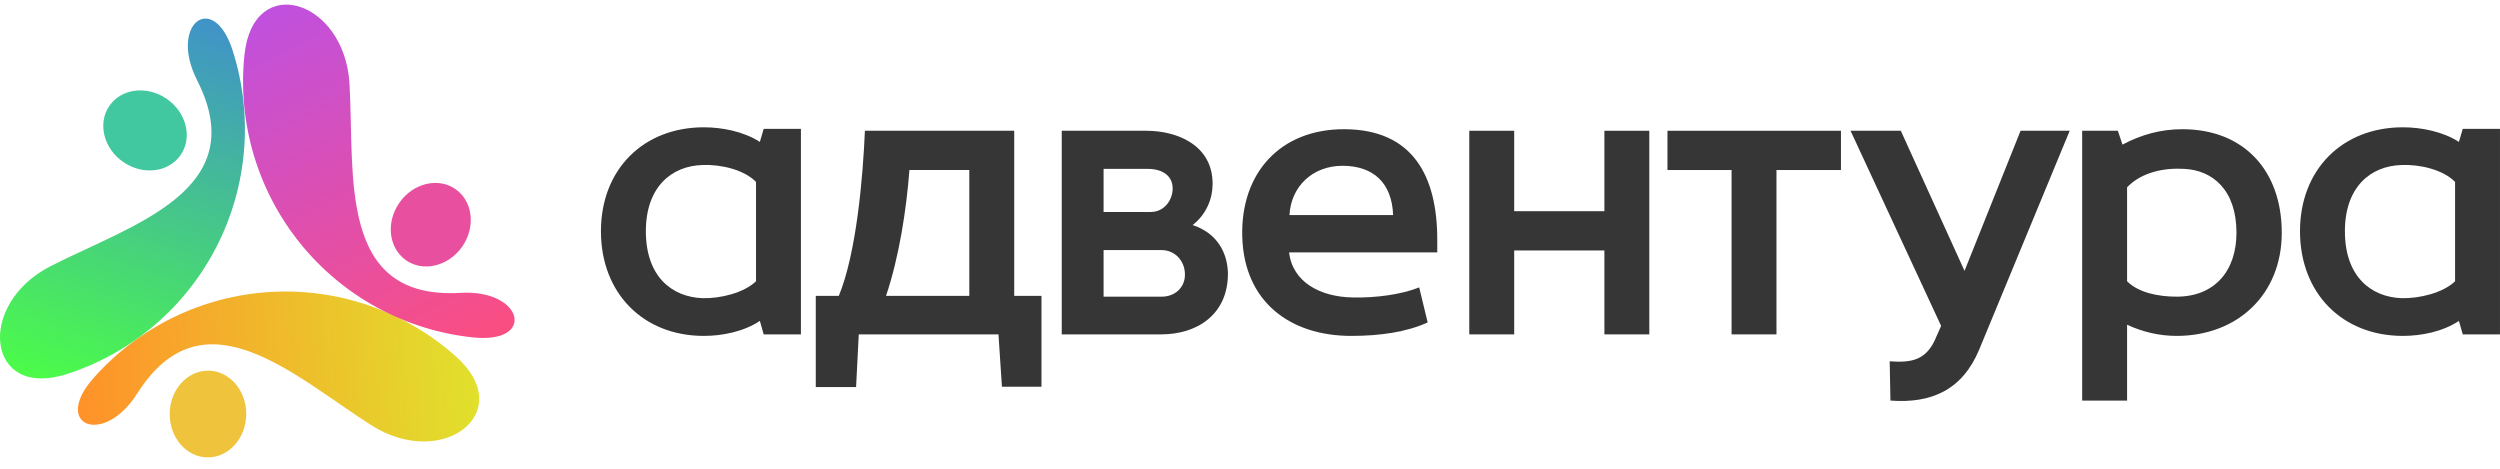 <svg width="160" height="30" viewBox="0 0 136 25" fill="none" xmlns="http://www.w3.org/2000/svg">
<path d="M41.127 15.05V9.648C40.48 8.978 39.206 8.685 38.225 8.727C36.533 8.769 35.135 9.92 35.135 12.328C35.135 14.778 36.533 15.909 38.225 15.971C39.206 15.992 40.48 15.678 41.127 15.05ZM32.691 12.328C32.691 8.978 34.988 6.675 38.288 6.675C39.29 6.675 40.459 6.905 41.336 7.47L41.545 6.759H43.57V17.94H41.545L41.336 17.207C40.459 17.793 39.29 18.023 38.288 18.023C34.988 18.023 32.691 15.699 32.691 12.328Z" fill="#363636"/>
<path d="M48.199 15.846H52.73V8.999H49.473C49.306 11.177 48.909 13.752 48.199 15.846ZM44.378 20.808V15.846H45.631C46.591 13.522 46.946 9.376 47.051 6.863H55.173V15.846H56.656V20.787H54.505L54.317 17.94H46.717L46.571 20.808H44.378Z" fill="#363636"/>
<path d="M57.759 17.94V6.863H62.352C64.085 6.863 65.986 7.68 65.965 9.774C65.965 10.548 65.631 11.407 64.879 11.993C66.215 12.433 66.779 13.501 66.8 14.631C66.8 16.872 65.109 17.94 63.167 17.94H57.759ZM60.035 15.888H63.209C63.898 15.888 64.461 15.406 64.461 14.694C64.461 13.919 63.898 13.354 63.188 13.354H60.035V15.888ZM60.035 11.281H62.603C63.334 11.281 63.793 10.632 63.793 10.004C63.793 9.418 63.376 8.936 62.415 8.936H60.035V11.281Z" fill="#363636"/>
<path d="M70.148 11.449H75.785C75.723 9.711 74.721 8.769 73.029 8.769C71.421 8.769 70.231 9.878 70.148 11.449ZM73.509 18.023C70.168 18.023 67.684 16.16 67.579 12.642C67.475 9.166 69.646 6.759 73.154 6.779C76.85 6.8 78.187 9.313 78.187 12.789V13.48H70.127C70.315 15.113 71.839 15.888 73.53 15.93C74.825 15.971 76.266 15.762 77.205 15.385L77.665 17.291C76.516 17.814 75.075 18.023 73.509 18.023Z" fill="#363636"/>
<path d="M79.929 17.94V6.863H82.372V11.239H87.279V6.863H89.722V17.94H87.279V13.375H82.372V17.94H79.929Z" fill="#363636"/>
<path d="M94.197 17.94V8.999H90.71V6.863H100.148V8.999H96.64V17.94H94.197Z" fill="#363636"/>
<path d="M102.84 21.541L102.799 19.405C103.989 19.489 104.824 19.363 105.346 18.044L105.597 17.479L100.669 6.863H103.404L106.87 14.485L109.919 6.863H112.592L107.664 18.777C106.745 20.976 105.054 21.708 102.84 21.541Z" fill="#363636"/>
<path d="M118.406 15.888C120.515 15.888 121.664 14.443 121.664 12.412C121.664 10.067 120.348 8.999 118.803 8.936C117.759 8.873 116.506 9.104 115.713 9.941V15.05C116.339 15.678 117.425 15.888 118.406 15.888ZM113.27 21.541V6.863H115.212L115.462 7.617C116.485 7.073 117.55 6.779 118.72 6.779C122.081 6.779 124.128 9.041 124.128 12.412C124.128 15.783 121.705 18.023 118.406 18.023C117.488 18.023 116.569 17.814 115.713 17.416V21.541H113.27Z" fill="#363636"/>
<path d="M133.556 15.05V9.648C132.909 8.978 131.635 8.685 130.653 8.727C128.962 8.769 127.563 9.92 127.563 12.328C127.563 14.778 128.962 15.909 130.653 15.971C131.635 15.992 132.909 15.678 133.556 15.05ZM125.12 12.328C125.12 8.978 127.417 6.675 130.716 6.675C131.718 6.675 132.888 6.905 133.765 7.47L133.974 6.759H135.999V17.94H133.974L133.765 17.207C132.888 17.793 131.718 18.023 130.716 18.023C127.417 18.023 125.12 15.699 125.12 12.328Z" fill="#363636"/>
<path d="M20.207 22.887C24.071 25.344 28.22 22.183 24.797 19.137C22.029 16.673 18.397 15.412 14.701 15.633C11.005 15.854 7.548 17.538 5.09 20.314C2.81 22.891 5.627 24.064 7.467 21.154C11.061 15.472 15.992 20.207 20.207 22.887Z" fill="url(#paint0_linear_2439_12200)"/>
<path d="M2.748 14.231C-1.33 16.314 -0.731 21.504 3.627 20.102C7.152 18.969 10.084 16.477 11.777 13.176C13.471 9.874 13.787 6.034 12.656 2.498C11.607 -0.782 9.165 1.051 10.725 4.121C13.771 10.117 7.194 11.96 2.748 14.231Z" fill="url(#paint1_linear_2439_12200)"/>
<path d="M19.012 4.299C18.745 -0.282 13.764 -1.814 13.296 2.751C12.917 6.444 14.017 10.136 16.353 13.016C18.69 15.896 22.071 17.727 25.754 18.107C29.172 18.46 28.477 15.481 25.047 15.682C18.348 16.074 19.303 9.294 19.012 4.299Z" fill="url(#paint2_linear_2439_12200)"/>
<path d="M6.719 8.573C5.644 7.841 5.296 6.475 5.942 5.52C6.588 4.566 7.983 4.386 9.058 5.118C10.133 5.849 10.481 7.216 9.835 8.17C9.189 9.124 7.794 9.305 6.719 8.573Z" fill="#42C8A0"/>
<path d="M21.735 10.767C22.485 9.704 23.855 9.382 24.793 10.048C25.732 10.714 25.885 12.117 25.134 13.18C24.383 14.243 23.014 14.566 22.075 13.899C21.136 13.233 20.984 11.831 21.735 10.767Z" fill="#E84F9E"/>
<path d="M13.395 22.296C13.381 23.599 12.437 24.645 11.287 24.632C10.137 24.619 9.216 23.553 9.231 22.25C9.245 20.947 10.189 19.901 11.339 19.914C12.489 19.927 13.409 20.993 13.395 22.296Z" fill="#EFC43C"/>
<defs>
<linearGradient id="paint0_linear_2439_12200" x1="4.605" y1="28.178" x2="34.934" y2="25.88" gradientUnits="userSpaceOnUse">
<stop stop-color="#FF912A"/>
<stop offset="1" stop-color="#D5FF2D"/>
</linearGradient>
<linearGradient id="paint1_linear_2439_12200" x1="1.694" y1="20.949" x2="9.268" y2="-1.284" gradientUnits="userSpaceOnUse">
<stop stop-color="#4CFF45"/>
<stop offset="1" stop-color="#3F8CD0"/>
</linearGradient>
<linearGradient id="paint2_linear_2439_12200" x1="25.107" y1="20.848" x2="11.611" y2="-6.647" gradientUnits="userSpaceOnUse">
<stop stop-color="#FF4E7A"/>
<stop offset="1" stop-color="#AB51FF"/>
</linearGradient>
</defs>
</svg>
